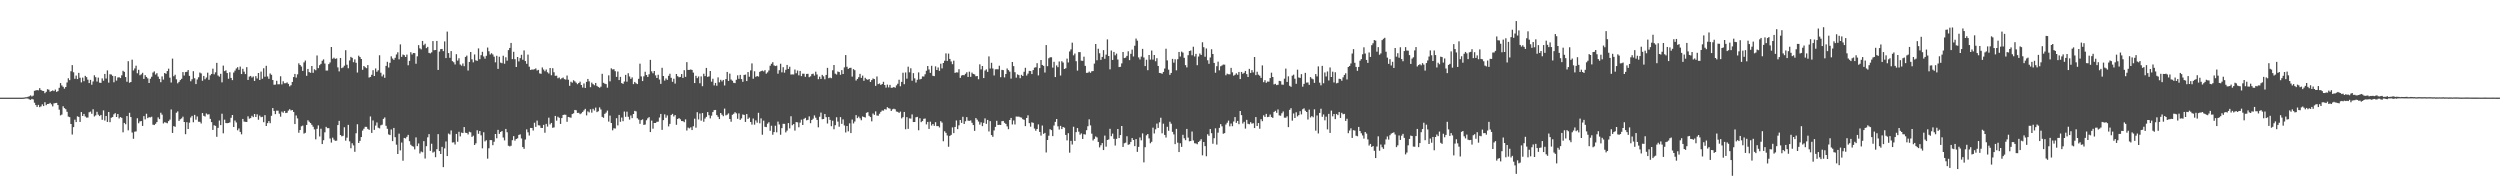 <?xml version="1.0" encoding="UTF-8"?>
<svg xmlns="http://www.w3.org/2000/svg" width="1920" height="150">
  <path d="M0 75.000h1v1.000H0zM1 75.000h1v1.000H1zM2 75.000h1v1.000H2zM3 75.000h1v1.000H3zM4 75.000h1v1.000H4zM5 75.000h1v1.000H5zM6 75.000h1v1.000H6zM7 75.000h1v1.000H7zM8 75.000h1v1.000H8zM9 75.000h1v1.000H9zM10 75.000h1v1.000H10zM11 75.000h1v1.000H11zM12 75.000h1v1.000H12zM13 75.000h1v1.000H13zM14 75.000h1v1.000H14zM15 75.000h1v1.000H15zM16 75.000h1v1.000H16zM17 75.000h1v1.000H17zM18 74.898h1v1.000H18zM19 74.691h1v1.000H19zM20 74.643h1v1.000H20zM21 74.333h1v1.382H21zM22 73.952h1v2.392H22zM23 73.265h1v3.417H23zM24 74.080h1v1.834H24zM25 73.437h1v2.946H25zM26 69.726h1v9.193H26zM27 69.410h1v11.287H27zM28 69.148h1v12.999H28zM29 69.390h1v11.155H29zM30 67.694h1v14.626H30zM31 69.087h1v12.609H31zM32 69.728h1v10.391H32zM33 69.879h1v11.589H33zM34 71.600h1v6.882H34zM35 70.501h1v10.297H35zM36 68.495h1v11.353H36zM37 68.842h1v10.948H37zM38 70.466h1v8.517H38zM39 69.931h1v10.185H39zM40 69.420h1v12.318H40zM41 69.971h1v9.423H41zM42 68.798h1v10.344H42zM43 70.554h1v8.451H43zM44 70.015h1v10.668H44zM45 67.423h1v16.823H45zM46 63.799h1v24.812H46zM47 65.659h1v22.363H47zM48 66.688h1v14.929H48zM49 68.091h1v14.939H49zM50 66.832h1v17.014H50zM51 63.356h1v22.512H51zM52 60.100h1v29.466H52zM53 61.538h1v28.407H53zM54 54.729h1v40.505H54zM55 50.035h1v53.272H55zM56 55.481h1v42.150H56zM57 60.494h1v31.430H57zM58 58.066h1v35.665H58zM59 60.710h1v28.648H59zM60 55.941h1v33.862H60zM61 59.712h1v33.951H61zM62 63.257h1v22.825H62zM63 59.587h1v29.480H63zM64 62.357h1v25.166H64zM65 58.254h1v31.195H65zM66 59.236h1v31.066H66zM67 61.166h1v29.083H67zM68 63.785h1v22.457H68zM69 61.324h1v24.395H69zM70 65.068h1v22.352H70zM71 62.576h1v21.349H71zM72 57.795h1v31.673H72zM73 59.306h1v29.321H73zM74 62.604h1v23.264H74zM75 59.597h1v28.481H75zM76 63.485h1v25.642H76zM77 63.647h1v24.621H77zM78 60.224h1v31.786H78zM79 62.003h1v22.808H79zM80 56.794h1v35.775H80zM81 60.308h1v28.778H81zM82 54.068h1v39.560H82zM83 63.494h1v22.538H83zM84 57.056h1v36.772H84zM85 57.216h1v33.224H85zM86 58.252h1v31.649H86zM87 63.160h1v24.634H87zM88 58.488h1v28.373H88zM89 61.911h1v27.956H89zM90 59.535h1v27.997H90zM91 59.302h1v31.673H91zM92 59.932h1v29.971H92zM93 57.848h1v32.678H93zM94 54.384h1v47.224H94zM95 55.179h1v39.245H95zM96 59.175h1v36.268H96zM97 62.779h1v26.349H97zM98 47.002h1v53.078H98zM99 63.543h1v23.079H99zM100 62.962h1v26.935H100zM101 45.849h1v55.961H101zM102 54.101h1v52.515H102zM103 52.571h1v48.538H103zM104 50.414h1v50.493H104zM105 56.267h1v34.553H105zM106 53.604h1v41.089H106zM107 57.826h1v35.433H107zM108 57.062h1v35.923H108zM109 55.917h1v40.801H109zM110 60.603h1v28.601H110zM111 57.684h1v34.026H111zM112 59.078h1v28.276H112zM113 60.187h1v30.556H113zM114 63.757h1v26.243H114zM115 60.481h1v29.706H115zM116 58.927h1v30.701H116zM117 55.692h1v40.041H117zM118 54.809h1v41.235H118zM119 57.224h1v37.850H119zM120 56.206h1v37.549H120zM121 58.841h1v31.336H121zM122 60.622h1v30.897H122zM123 63.138h1v23.442H123zM124 58.673h1v29.413H124zM125 61.145h1v33.674H125zM126 56.065h1v37.781H126zM127 56.659h1v37.612H127zM128 54.565h1v40.112H128zM129 52.755h1v40.259H129zM130 59.651h1v32.193H130zM131 63.369h1v20.714H131zM132 45.003h1v57.100H132zM133 58.563h1v38.291H133zM134 57.399h1v40.000H134zM135 60.912h1v25.665H135zM136 63.979h1v21.567H136zM137 62.858h1v30.006H137zM138 61.478h1v30.093H138zM139 60.508h1v30.419H139zM140 55.342h1v34.248H140zM141 58.032h1v35.643H141zM142 55.340h1v47.745H142zM143 55.150h1v38.687H143zM144 53.815h1v45.261H144zM145 58.282h1v35.911H145zM146 62.401h1v27.860H146zM147 60.874h1v28.128H147zM148 54.676h1v39.239H148zM149 60.089h1v28.113H149zM150 64.548h1v27.359H150zM151 61.026h1v28.426H151zM152 59.326h1v34.188H152zM153 55.724h1v37.813H153zM154 56.361h1v38.456H154zM155 62.028h1v24.813H155zM156 58.338h1v30.595H156zM157 60.857h1v28.655H157zM158 59.569h1v27.596H158zM159 55.822h1v32.155H159zM160 61.281h1v26.472H160zM161 57.864h1v33.408H161zM162 56.780h1v37.034H162zM163 52.761h1v47.004H163zM164 57.099h1v39.118H164zM165 55.565h1v41.086H165zM166 48.292h1v56.767H166zM167 58.014h1v40.165H167zM168 58.890h1v33.655H168zM169 56.699h1v39.400H169zM170 63.239h1v24.129H170zM171 50.378h1v51.996H171zM172 54.625h1v37.280H172zM173 54.009h1v40.503H173zM174 56.128h1v38.509H174zM175 60.474h1v33.982H175zM176 55.479h1v38.539H176zM177 59.836h1v30.636H177zM178 61.561h1v26.783H178zM179 55.693h1v41.833H179zM180 54.203h1v38.379H180zM181 52.578h1v41.476H181zM182 51.629h1v48.472H182zM183 53.630h1v45.022H183zM184 51.164h1v50.136H184zM185 56.863h1v46.305H185zM186 52.826h1v38.539H186zM187 55.017h1v38.380H187zM188 56.871h1v36.728H188zM189 51.533h1v42.177H189zM190 61.364h1v27.966H190zM191 58.830h1v32.331H191zM192 58.304h1v32.440H192zM193 59.523h1v29.401H193zM194 58.747h1v31.223H194zM195 62.148h1v25.396H195zM196 58.486h1v31.348H196zM197 60.277h1v27.548H197zM198 56.056h1v35.905H198zM199 61.457h1v27.301H199zM200 54.978h1v35.025H200zM201 60.468h1v29.215H201zM202 52.450h1v41.410H202zM203 58.955h1v29.477H203zM204 50.514h1v46.254H204zM205 58.748h1v35.836H205zM206 60.514h1v32.445H206zM207 56.444h1v38.187H207zM208 57.464h1v31.454H208zM209 61.447h1v21.563H209zM210 65.084h1v20.128H210zM211 64.958h1v22.701H211zM212 62.062h1v22.907H212zM213 64.705h1v20.288H213zM214 64.723h1v22.553H214zM215 58.560h1v31.032H215zM216 64.829h1v20.876H216zM217 62.394h1v24.207H217zM218 63.969h1v21.247H218zM219 63.882h1v22.966H219zM220 63.259h1v23.314H220zM221 64.392h1v20.535H221zM222 66.308h1v17.542H222zM223 65.455h1v19.434H223zM224 62.911h1v21.553H224zM225 59.172h1v26.803H225zM226 56.783h1v38.503H226zM227 59.577h1v29.078H227zM228 57.062h1v33.846H228zM229 48.643h1v53.313H229zM230 49.898h1v49.959H230zM231 51.102h1v45.913H231zM232 54.450h1v42.034H232zM233 47.903h1v54.716H233zM234 46.464h1v55.531H234zM235 58.210h1v37.746H235zM236 52.929h1v39.414H236zM237 55.380h1v38.130H237zM238 55.936h1v38.600H238zM239 50.677h1v45.178H239zM240 55.916h1v41.412H240zM241 53.194h1v46.184H241zM242 53.976h1v53.049H242zM243 42.618h1v56.311H243zM244 52.343h1v43.942H244zM245 50.077h1v54.732H245zM246 49.028h1v49.819H246zM247 46.639h1v63.992H247zM248 45.601h1v62.049H248zM249 48.779h1v52.858H249zM250 54.180h1v43.241H250zM251 54.194h1v44.259H251zM252 49.245h1v49.172H252zM253 47.972h1v58.404H253zM254 36.111h1v73.382H254zM255 45.118h1v60.625H255zM256 44.310h1v62.961H256zM257 45.211h1v62.993H257zM258 44.867h1v63.179H258zM259 51.774h1v44.260H259zM260 54.816h1v38.001H260zM261 44.547h1v59.157H261zM262 52.302h1v52.420H262zM263 51.787h1v52.498H263zM264 50.442h1v47.319H264zM265 38.559h1v69.474H265zM266 49.691h1v56.013H266zM267 52.406h1v43.491H267zM268 46.448h1v62.115H268zM269 43.697h1v70.179H269zM270 44.462h1v65.585H270zM271 47.762h1v63.907H271zM272 45.606h1v70.996H272zM273 48.238h1v54.092H273zM274 55.683h1v39.733H274zM275 42.746h1v67.056H275zM276 43.805h1v64.405H276zM277 45.332h1v59.918H277zM278 53.604h1v46.699H278zM279 50.693h1v48.169H279zM280 51.661h1v45.722H280zM281 52.364h1v45.075H281zM282 49.996h1v48.980H282zM283 59.542h1v40.211H283zM284 59.082h1v30.348H284zM285 57.457h1v44.635H285zM286 53.930h1v38.570H286zM287 58.358h1v41.363H287zM288 52.585h1v43.852H288zM289 55.103h1v38.939H289zM290 53.943h1v44.139H290zM291 42.433h1v56.180H291zM292 55.859h1v40.409H292zM293 58.669h1v37.068H293zM294 57.267h1v34.015H294zM295 59.766h1v30.447H295zM296 50.601h1v46.022H296zM297 47.442h1v51.453H297zM298 51.850h1v51.359H298zM299 48.242h1v55.474H299zM300 43.258h1v56.171H300zM301 44.929h1v63.460H301zM302 45.957h1v52.275H302zM303 44.384h1v60.998H303zM304 41.828h1v69.259H304zM305 40.144h1v78.117H305zM306 45.573h1v57.083H306zM307 34.115h1v81.390H307zM308 43.681h1v65.772H308zM309 41.894h1v81.548H309zM310 42.386h1v63.551H310zM311 43.777h1v62.563H311zM312 41.957h1v63.127H312zM313 50.101h1v53.477H313zM314 46.765h1v61.669H314zM315 40.084h1v71.075H315zM316 41.808h1v70.351H316zM317 40.682h1v71.936H317zM318 40.800h1v73.922H318zM319 48.947h1v56.573H319zM320 43.242h1v68.982H320zM321 34.669h1v75.490H321zM322 37.126h1v80.750H322zM323 37.960h1v78.416H323zM324 31.455h1v85.477H324zM325 34.709h1v73.696H325zM326 33.589h1v88.155H326zM327 36.988h1v75.300H327zM328 36.001h1v69.449H328zM329 40.603h1v62.401H329zM330 41.023h1v74.825H330zM331 40.172h1v70.211H331zM332 31.517h1v85.701H332zM333 38.549h1v77.918H333zM334 38.410h1v82.320H334zM335 31.424h1v83.136H335zM336 53.686h1v49.316H336zM337 39.606h1v76.420H337zM338 37.725h1v80.522H338zM339 37.591h1v75.209H339zM340 39.247h1v89.130H340zM341 31.769h1v82.181H341zM342 44.578h1v64.067H342zM343 24.264h1v95.583H343zM344 40.741h1v61.800H344zM345 44.391h1v58.895H345zM346 39.224h1v60.992H346zM347 46.936h1v62.505H347zM348 47.837h1v61.409H348zM349 49.528h1v61.495H349zM350 41.649h1v61.210H350zM351 46.560h1v62.278H351zM352 44.750h1v56.477H352zM353 49.587h1v55.178H353zM354 50.440h1v51.373H354zM355 48.737h1v53.470H355zM356 50.854h1v46.742H356zM357 43.714h1v58.240H357zM358 42.706h1v59.432H358zM359 54.145h1v49.112H359zM360 47.560h1v53.632H360zM361 39.941h1v61.715H361zM362 45.564h1v59.541H362zM363 47.857h1v56.335H363zM364 41.826h1v69.537H364zM365 46.325h1v63.766H365zM366 46.754h1v53.266H366zM367 37.183h1v65.570H367zM368 45.456h1v55.133H368zM369 42.384h1v61.533H369zM370 39.767h1v74.154H370zM371 43.356h1v58.241H371zM372 45.045h1v63.561H372zM373 42.836h1v64.902H373zM374 36.532h1v85.337H374zM375 39.353h1v74.507H375zM376 41.819h1v65.773H376zM377 40.865h1v66.752H377zM378 41.848h1v69.657H378zM379 43.516h1v65.324H379zM380 47.883h1v55.038H380zM381 42.830h1v63.356H381zM382 52.876h1v46.884H382zM383 43.549h1v59.263H383zM384 48.061h1v53.307H384zM385 48.534h1v52.140H385zM386 42.828h1v62.801H386zM387 48.947h1v58.902H387zM388 44.002h1v55.020H388zM389 46.580h1v54.996H389zM390 38.500h1v73.419H390zM391 36.792h1v75.630H391zM392 32.998h1v78.912H392zM393 45.392h1v62.298H393zM394 39.759h1v64.813H394zM395 45.476h1v62.573H395zM396 51.471h1v55.283H396zM397 43.774h1v62.489H397zM398 47.147h1v56.481H398zM399 44.646h1v58.524H399zM400 42.112h1v64.247H400zM401 45.881h1v67.051H401zM402 38.722h1v75.583H402zM403 46.886h1v60.281H403zM404 49.016h1v50.351H404zM405 41.917h1v59.709H405zM406 51.188h1v52.911H406zM407 53.733h1v44.544H407zM408 53.403h1v44.904H408zM409 53.431h1v46.826H409zM410 53.170h1v41.114H410zM411 52.521h1v44.937H411zM412 54.119h1v38.495H412zM413 53.676h1v42.524H413zM414 56.374h1v40.005H414zM415 56.677h1v41.528H415zM416 51.799h1v46.510H416zM417 53.412h1v42.465H417zM418 54.732h1v47.220H418zM419 53.391h1v41.760H419zM420 55.478h1v41.734H420zM421 56.497h1v33.884H421zM422 52.206h1v43.338H422zM423 57.821h1v36.574H423zM424 52.378h1v45.751H424zM425 55.488h1v42.348H425zM426 58.228h1v30.798H426zM427 58.107h1v34.591H427zM428 60.112h1v29.535H428zM429 59.507h1v30.942H429zM430 60.875h1v34.289H430zM431 60.113h1v30.558H431zM432 59.537h1v28.800H432zM433 60.780h1v27.254H433zM434 61.124h1v27.066H434zM435 58.004h1v35.556H435zM436 61.230h1v28.560H436zM437 65.880h1v24.228H437zM438 62.750h1v27.669H438zM439 63.469h1v24.158H439zM440 61.665h1v25.382H440zM441 62.454h1v21.951H441zM442 63.487h1v21.213H442zM443 64.654h1v22.099H443zM444 63.721h1v22.891H444zM445 62.728h1v24.957H445zM446 65.269h1v21.759H446zM447 67.235h1v18.710H447zM448 64.078h1v20.703H448zM449 67.511h1v16.116H449zM450 62.854h1v25.748H450zM451 60.616h1v24.947H451zM452 62.462h1v23.837H452zM453 66.976h1v16.950H453zM454 63.425h1v23.110H454zM455 64.606h1v18.944H455zM456 65.498h1v19.407H456zM457 63.689h1v18.963H457zM458 65.943h1v20.189H458zM459 66.741h1v18.707H459zM460 67.386h1v15.110H460zM461 66.555h1v17.539H461zM462 56.671h1v33.085H462zM463 63.597h1v26.895H463zM464 64.262h1v23.194H464zM465 64.634h1v21.847H465zM466 67.341h1v17.580H466zM467 57.867h1v35.543H467zM468 62.455h1v26.340H468zM469 52.497h1v41.962H469zM470 53.332h1v46.742H470zM471 53.149h1v45.366H471zM472 54.682h1v44.057H472zM473 59.056h1v31.727H473zM474 54.917h1v41.410H474zM475 61.503h1v26.752H475zM476 59.033h1v34.525H476zM477 63.796h1v26.451H477zM478 64.401h1v28.691H478zM479 62.592h1v23.091H479zM480 57.492h1v32.186H480zM481 62.744h1v23.011H481zM482 56.269h1v33.437H482zM483 58.710h1v33.143H483zM484 60.571h1v28.100H484zM485 59.427h1v31.303H485zM486 64.624h1v22.937H486zM487 62.943h1v22.185H487zM488 63.927h1v21.622H488zM489 64.565h1v26.244H489zM490 60.494h1v31.363H490zM491 48.895h1v46.200H491zM492 58.670h1v33.591H492zM493 62.236h1v29.471H493zM494 58.629h1v37.302H494zM495 55.104h1v40.546H495zM496 57.592h1v34.763H496zM497 59.093h1v31.770H497zM498 57.031h1v32.905H498zM499 45.955h1v55.465H499zM500 54.794h1v37.824H500zM501 56.267h1v42.555H501zM502 54.503h1v39.945H502zM503 57.883h1v36.597H503zM504 59.925h1v33.643H504zM505 57.382h1v36.082H505zM506 61.103h1v29.187H506zM507 64.386h1v23.101H507zM508 52.086h1v47.656H508zM509 58.368h1v33.888H509zM510 61.881h1v25.927H510zM511 60.236h1v30.167H511zM512 61.342h1v27.260H512zM513 58.230h1v38.846H513zM514 56.652h1v38.492H514zM515 59.727h1v28.650H515zM516 62.830h1v24.615H516zM517 60.468h1v28.978H517zM518 64.220h1v24.157H518zM519 56.835h1v39.013H519zM520 58.530h1v32.866H520zM521 59.341h1v31.343H521zM522 59.080h1v32.503H522zM523 56.874h1v36.085H523zM524 59.847h1v33.193H524zM525 53.912h1v39.913H525zM526 59.026h1v32.655H526zM527 47.732h1v52.504H527zM528 53.703h1v44.290H528zM529 53.659h1v44.957H529zM530 53.331h1v44.435H530zM531 53.700h1v46.215H531zM532 55.762h1v41.206H532zM533 63.818h1v27.329H533zM534 58.191h1v39.856H534zM535 60.004h1v26.165H535zM536 58.748h1v32.999H536zM537 63.930h1v23.241H537zM538 58.683h1v34.008H538zM539 66.218h1v20.606H539zM540 56.635h1v36.875H540zM541 58.450h1v32.568H541zM542 52.151h1v37.587H542zM543 59.048h1v27.019H543zM544 58.692h1v29.806H544zM545 54.547h1v36.398H545zM546 62.707h1v26.134H546zM547 60.447h1v25.645H547zM548 65.564h1v19.003H548zM549 63.675h1v20.754H549zM550 65.825h1v22.547H550zM551 59.431h1v30.253H551zM552 63.209h1v28.231H552zM553 61.304h1v25.462H553zM554 62.513h1v25.584H554zM555 61.407h1v27.843H555zM556 65.616h1v17.806H556zM557 60.705h1v27.903H557zM558 55.244h1v32.818H558zM559 62.163h1v24.905H559zM560 56.534h1v34.853H560zM561 61.093h1v32.376H561zM562 61.980h1v26.198H562zM563 63.579h1v23.798H563zM564 63.860h1v22.304H564zM565 61.279h1v25.752H565zM566 57.848h1v33.415H566zM567 60.498h1v26.585H567zM568 57.523h1v34.514H568zM569 60.706h1v30.238H569zM570 62.816h1v25.078H570zM571 57.574h1v30.692H571zM572 57.291h1v36.360H572zM573 62.275h1v25.323H573zM574 55.353h1v35.970H574zM575 58.924h1v31.407H575zM576 54.047h1v39.671H576zM577 48.707h1v46.986H577zM578 60.447h1v30.573H578zM579 54.715h1v41.031H579zM580 58.984h1v33.491H580zM581 58.368h1v35.854H581zM582 58.825h1v27.825H582zM583 55.200h1v39.519H583zM584 54.560h1v36.352H584zM585 54.213h1v49.274H585zM586 54.840h1v37.812H586zM587 53.887h1v43.478H587zM588 56.587h1v41.048H588zM589 55.596h1v39.370H589zM590 54.124h1v39.772H590zM591 50.461h1v49.992H591zM592 48.987h1v47.591H592zM593 47.749h1v55.746H593zM594 50.202h1v51.244H594zM595 50.762h1v45.792H595zM596 50.359h1v51.277H596zM597 56.584h1v36.794H597zM598 53.890h1v41.690H598zM599 48.942h1v54.536H599zM600 55.566h1v42.836H600zM601 51.603h1v43.459H601zM602 55.811h1v39.309H602zM603 53.603h1v48.083H603zM604 49.884h1v50.395H604zM605 52.939h1v41.553H605zM606 51.230h1v47.360H606zM607 57.249h1v32.064H607zM608 57.128h1v39.083H608zM609 57.173h1v38.094H609zM610 53.382h1v46.921H610zM611 56.287h1v37.438H611zM612 54.143h1v39.824H612zM613 57.839h1v39.879H613zM614 54.488h1v39.673H614zM615 58.448h1v33.472H615zM616 56.585h1v39.393H616zM617 56.637h1v34.669H617zM618 58.969h1v31.552H618zM619 56.775h1v35.618H619zM620 56.660h1v35.404H620zM621 59.269h1v30.120H621zM622 58.622h1v35.979H622zM623 56.957h1v35.224H623zM624 56.554h1v34.588H624zM625 58.049h1v30.599H625zM626 55.032h1v35.320H626zM627 57.183h1v34.944H627zM628 60.803h1v36.985H628zM629 58.879h1v30.756H629zM630 60.641h1v25.853H630zM631 57.484h1v34.125H631zM632 58.642h1v32.747H632zM633 60.892h1v26.685H633zM634 57.566h1v32.423H634zM635 52.108h1v42.767H635zM636 60.070h1v29.775H636zM637 59.607h1v32.464H637zM638 60.044h1v36.859H638zM639 53.950h1v38.778H639zM640 49.907h1v49.392H640zM641 56.556h1v39.605H641zM642 57.268h1v32.790H642zM643 54.913h1v38.460H643zM644 55.335h1v41.989H644zM645 57.472h1v32.485H645zM646 53.876h1v41.246H646zM647 56.847h1v34.847H647zM648 51.768h1v44.613H648zM649 42.275h1v59.441H649zM650 51.259h1v45.513H650zM651 52.886h1v47.972H651zM652 52.167h1v42.549H652zM653 52.021h1v50.156H653zM654 58.812h1v32.967H654zM655 53.115h1v41.707H655zM656 53.898h1v39.462H656zM657 61.875h1v26.561H657zM658 60.621h1v30.121H658zM659 59.299h1v30.240H659zM660 56.718h1v34.159H660zM661 59.814h1v32.533H661zM662 58.081h1v31.375H662zM663 62.064h1v27.776H663zM664 59.753h1v30.534H664zM665 60.850h1v25.791H665zM666 61.313h1v24.829H666zM667 60.692h1v28.239H667zM668 62.919h1v27.006H668zM669 61.475h1v31.705H669zM670 60.254h1v26.921H670zM671 60.705h1v27.533H671zM672 65.959h1v19.593H672zM673 58.702h1v30.041H673zM674 64.620h1v24.263H674zM675 64.084h1v23.241H675zM676 65.285h1v20.609H676zM677 64.492h1v20.339H677zM678 62.811h1v22.188H678zM679 65.263h1v18.532H679zM680 67.267h1v16.909H680zM681 64.955h1v17.388H681zM682 67.132h1v15.987H682zM683 65.202h1v18.245H683zM684 67.455h1v17.718H684zM685 67.319h1v16.630H685zM686 66.827h1v16.674H686zM687 67.377h1v16.596H687zM688 65.583h1v20.093H688zM689 64.286h1v21.652H689zM690 61.250h1v25.456H690zM691 66.253h1v19.481H691zM692 62.873h1v28.081H692zM693 55.856h1v34.108H693zM694 64.647h1v21.300H694zM695 55.673h1v43.617H695zM696 60.418h1v29.553H696zM697 51.182h1v47.774H697zM698 55.541h1v35.354H698zM699 52.426h1v38.679H699zM700 61.996h1v25.860H700zM701 56.163h1v37.585H701zM702 60.141h1v33.541H702zM703 63.376h1v26.662H703zM704 61.230h1v28.533H704zM705 55.587h1v44.446H705zM706 60.986h1v29.826H706zM707 60.563h1v33.224H707zM708 58.696h1v34.261H708zM709 58.757h1v32.491H709zM710 57.047h1v34.000H710zM711 54.308h1v41.220H711zM712 50.712h1v42.923H712zM713 53.360h1v45.645H713zM714 55.964h1v37.472H714zM715 50.559h1v45.876H715zM716 58.231h1v36.982H716zM717 58.446h1v38.234H717zM718 50.926h1v42.926H718zM719 53.772h1v43.123H719zM720 51.795h1v45.048H720zM721 54.448h1v43.435H721zM722 48.945h1v44.124H722zM723 52.540h1v41.601H723zM724 48.366h1v60.107H724zM725 46.644h1v54.152H725zM726 41.002h1v61.040H726zM727 46.774h1v57.252H727zM728 41.165h1v71.551H728zM729 45.243h1v59.165H729zM730 47.185h1v56.413H730zM731 49.318h1v48.530H731zM732 46.575h1v55.687H732zM733 55.983h1v41.480H733zM734 55.550h1v36.949H734zM735 55.641h1v43.538H735zM736 53.146h1v43.105H736zM737 59.798h1v32.348H737zM738 58.022h1v36.345H738zM739 57.609h1v32.112H739zM740 57.801h1v37.447H740zM741 56.667h1v36.477H741zM742 55.480h1v34.475H742zM743 59.101h1v33.576H743zM744 55.065h1v37.744H744zM745 59.056h1v33.413H745zM746 55.782h1v38.510H746zM747 56.793h1v39.254H747zM748 57.145h1v43.381H748zM749 58.565h1v32.134H749zM750 58.379h1v33.523H750zM751 60.872h1v32.440H751zM752 49.419h1v46.299H752zM753 53.306h1v40.639H753zM754 50.678h1v46.188H754zM755 59.951h1v34.387H755zM756 54.191h1v36.741H756zM757 53.285h1v41.866H757zM758 55.212h1v36.878H758zM759 43.295h1v57.683H759zM760 52.613h1v40.426H760zM761 48.213h1v55.532H761zM762 52.588h1v52.467H762zM763 57.955h1v42.255H763zM764 53.261h1v44.177H764zM765 53.138h1v39.623H765zM766 53.262h1v42.736H766zM767 50.505h1v45.317H767zM768 59.302h1v36.711H768zM769 53.650h1v39.435H769zM770 53.844h1v39.014H770zM771 59.420h1v34.869H771zM772 56.815h1v38.376H772zM773 52.575h1v44.474H773zM774 53.854h1v45.361H774zM775 55.024h1v37.156H775zM776 60.375h1v30.203H776zM777 47.637h1v47.930H777zM778 50.773h1v41.756H778zM779 55.453h1v40.121H779zM780 59.632h1v29.875H780zM781 57.142h1v32.470H781zM782 57.679h1v31.894H782zM783 60.034h1v30.025H783zM784 57.443h1v32.883H784zM785 58.348h1v33.196H785zM786 55.073h1v36.929H786zM787 52.079h1v44.778H787zM788 57.996h1v32.633H788zM789 56.504h1v32.067H789zM790 54.407h1v40.163H790zM791 54.568h1v42.701H791zM792 56.908h1v37.030H792zM793 53.823h1v40.531H793zM794 51.966h1v46.732H794zM795 51.679h1v48.740H795zM796 48.555h1v50.535H796zM797 57.896h1v37.622H797zM798 52.297h1v49.023H798zM799 46.105h1v58.019H799zM800 49.892h1v46.516H800zM801 50.608h1v52.179H801zM802 55.690h1v46.343H802zM803 34.635h1v82.449H803zM804 50.858h1v56.665H804zM805 44.738h1v59.512H805zM806 43.978h1v55.250H806zM807 43.968h1v55.960H807zM808 51.915h1v52.619H808zM809 47.441h1v48.961H809zM810 59.179h1v34.440H810zM811 50.226h1v41.157H811zM812 51.630h1v45.414H812zM813 47.217h1v52.267H813zM814 57.993h1v38.675H814zM815 47.003h1v52.103H815zM816 48.005h1v49.554H816zM817 52.994h1v45.093H817zM818 52.414h1v51.194H818zM819 45.019h1v62.831H819zM820 47.957h1v54.318H820zM821 39.524h1v77.742H821zM822 37.913h1v70.257H822zM823 32.744h1v78.255H823zM824 42.480h1v54.846H824zM825 41.130h1v67.087H825zM826 46.988h1v54.504H826zM827 54.214h1v44.140H827zM828 40.039h1v61.084H828zM829 40.061h1v63.341H829zM830 46.591h1v55.874H830zM831 46.768h1v59.911H831zM832 43.523h1v59.557H832zM833 50.561h1v52.765H833zM834 55.975h1v44.033H834zM835 55.843h1v41.130H835zM836 54.989h1v36.659H836zM837 55.935h1v40.367H837zM838 54.755h1v47.924H838zM839 54.600h1v53.298H839zM840 48.835h1v57.820H840zM841 33.767h1v71.063H841zM842 46.266h1v59.234H842zM843 37.451h1v71.530H843zM844 40.923h1v72.276H844zM845 45.992h1v65.597H845zM846 43.700h1v66.178H846zM847 38.485h1v76.785H847zM848 45.141h1v59.024H848zM849 41.917h1v70.728H849zM850 30.256h1v77.269H850zM851 43.005h1v64.091H851zM852 53.255h1v45.676H852zM853 38.817h1v65.777H853zM854 46.026h1v56.573H854zM855 39.861h1v66.733H855zM856 42.473h1v69.274H856zM857 41.174h1v65.473H857zM858 45.740h1v53.323H858zM859 51.504h1v54.514H859zM860 51.286h1v52.424H860zM861 48.704h1v48.073H861zM862 39.940h1v72.890H862zM863 44.607h1v65.416H863zM864 44.225h1v65.333H864zM865 42.922h1v61.711H865zM866 39.368h1v71.818H866zM867 46.203h1v64.611H867zM868 41.318h1v67.687H868zM869 38.116h1v67.895H869zM870 43.374h1v64.133H870zM871 35.105h1v77.138H871zM872 29.604h1v77.183H872zM873 31.254h1v85.356H873zM874 44.063h1v68.733H874zM875 45.650h1v59.933H875zM876 43.473h1v64.298H876zM877 37.509h1v64.951H877zM878 44.151h1v80.551H878zM879 50.754h1v62.317H879zM880 45.874h1v58.084H880zM881 53.899h1v49.012H881zM882 42.264h1v64.005H882zM883 45.798h1v64.231H883zM884 38.800h1v70.091H884zM885 45.793h1v52.269H885zM886 42.245h1v60.277H886zM887 47.032h1v52.300H887zM888 44.688h1v50.225H888zM889 50.659h1v47.600H889zM890 56.029h1v37.905H890zM891 56.155h1v34.281H891zM892 56.661h1v45.713H892zM893 55.231h1v39.723H893zM894 52.618h1v51.020H894zM895 37.430h1v68.183H895zM896 46.399h1v51.000H896zM897 53.497h1v46.959H897zM898 57.481h1v36.012H898zM899 56.008h1v39.029H899zM900 45.204h1v56.082H900zM901 48.137h1v55.077H901zM902 45.498h1v65.171H902zM903 54.022h1v44.951H903zM904 45.481h1v64.111H904zM905 39.860h1v76.951H905zM906 43.415h1v66.636H906zM907 39.605h1v73.167H907zM908 40.398h1v63.133H908zM909 44.380h1v61.806H909zM910 50.013h1v57.673H910zM911 51.770h1v47.228H911zM912 42.383h1v63.289H912zM913 39.185h1v69.370H913zM914 38.781h1v69.498H914zM915 42.422h1v58.570H915zM916 35.885h1v71.982H916zM917 43.340h1v66.701H917zM918 41.368h1v68.805H918zM919 50.054h1v60.717H919zM920 43.404h1v65.658H920zM921 41.120h1v67.039H921zM922 42.186h1v64.718H922zM923 32.457h1v86.846H923zM924 36.259h1v72.791H924zM925 43.578h1v68.642H925zM926 37.242h1v82.751H926zM927 46.267h1v56.835H927zM928 49.012h1v55.305H928zM929 44.139h1v55.007H929zM930 37.839h1v64.447H930zM931 41.459h1v68.908H931zM932 48.335h1v57.799H932zM933 55.851h1v42.716H933zM934 50.846h1v60.198H934zM935 47.381h1v54.520H935zM936 53.998h1v44.208H936zM937 50.906h1v44.404H937zM938 50.287h1v46.741H938zM939 49.572h1v53.134H939zM940 49.648h1v52.616H940zM941 57.807h1v37.809H941zM942 56.591h1v37.666H942zM943 57.029h1v35.573H943zM944 57.100h1v39.901H944zM945 52.144h1v42.728H945zM946 55.558h1v41.387H946zM947 58.094h1v35.218H947zM948 57.425h1v32.461H948zM949 56.319h1v38.067H949zM950 57.373h1v35.509H950zM951 55.229h1v40.131H951zM952 60.702h1v24.531H952zM953 55.256h1v33.166H953zM954 56.675h1v38.221H954zM955 55.906h1v37.630H955zM956 54.452h1v44.326H956zM957 56.939h1v35.130H957zM958 59.144h1v35.909H958zM959 52.874h1v42.563H959zM960 56.025h1v37.833H960zM961 53.841h1v41.149H961zM962 55.622h1v39.018H962zM963 43.768h1v54.569H963zM964 57.682h1v32.208H964zM965 55.096h1v41.648H965zM966 57.323h1v37.209H966zM967 58.174h1v40.717H967zM968 59.826h1v31.726H968zM969 50.239h1v42.834H969zM970 63.138h1v25.460H970zM971 61.578h1v28.237H971zM972 63.578h1v23.855H972zM973 62.632h1v27.325H973zM974 62.732h1v26.977H974zM975 59.931h1v28.007H975zM976 55.811h1v34.097H976zM977 59.131h1v31.369H977zM978 64.833h1v21.139H978zM979 64.381h1v20.739H979zM980 65.365h1v21.257H980zM981 65.059h1v18.993H981zM982 62.111h1v26.492H982zM983 62.370h1v26.516H983zM984 64.992h1v21.998H984zM985 65.052h1v20.541H985zM986 60.422h1v29.924H986zM987 52.663h1v37.770H987zM988 62.921h1v26.404H988zM989 58.645h1v39.012H989zM990 65.874h1v18.479H990zM991 66.654h1v16.450H991zM992 58.092h1v34.588H992zM993 57.347h1v29.792H993zM994 60.460h1v30.167H994zM995 64.367h1v21.872H995zM996 53.509h1v35.901H996zM997 59.511h1v28.895H997zM998 59.832h1v25.544H998zM999 56.928h1v30.942H999zM1000 66.544h1v17.387H1000zM1001 64.385h1v18.825H1001zM1002 55.942h1v29.079H1002zM1003 63.416h1v22.595H1003zM1004 63.336h1v28.446H1004zM1005 65.201h1v18.975H1005zM1006 59.189h1v31.021H1006zM1007 60.337h1v28.828H1007zM1008 60.930h1v29.135H1008zM1009 63.657h1v20.328H1009zM1010 56.899h1v43.471H1010zM1011 58.653h1v30.014H1011zM1012 50.996h1v51.493H1012zM1013 63.507h1v23.203H1013zM1014 65.526h1v17.957H1014zM1015 50.568h1v39.121H1015zM1016 63.971h1v23.918H1016zM1017 55.645h1v36.752H1017zM1018 58.717h1v30.893H1018zM1019 54.869h1v44.509H1019zM1020 61.815h1v25.651H1020zM1021 51.812h1v50.268H1021zM1022 59.112h1v25.846H1022zM1023 55.039h1v34.294H1023zM1024 63.324h1v24.237H1024zM1025 55.514h1v35.991H1025zM1026 64.020h1v23.488H1026zM1027 63.571h1v24.856H1027zM1028 60.449h1v25.611H1028zM1029 60.734h1v29.820H1029zM1030 62.008h1v24.648H1030zM1031 59.372h1v28.394H1031zM1032 57.574h1v29.893H1032zM1033 56.266h1v36.588H1033zM1034 61.047h1v30.141H1034zM1035 51.462h1v50.823H1035zM1036 50.629h1v49.623H1036zM1037 48.735h1v49.847H1037zM1038 41.140h1v64.791H1038zM1039 37.729h1v62.243H1039zM1040 48.229h1v52.031H1040zM1041 51.394h1v52.828H1041zM1042 54.374h1v50.269H1042zM1043 51.414h1v46.070H1043zM1044 46.641h1v53.991H1044zM1045 45.389h1v56.966H1045zM1046 41.681h1v62.336H1046zM1047 36.353h1v70.076H1047zM1048 41.098h1v60.286H1048zM1049 46.018h1v56.572H1049zM1050 48.291h1v58.778H1050zM1051 40.282h1v71.513H1051zM1052 43.705h1v66.844H1052zM1053 34.715h1v78.158H1053zM1054 33.204h1v78.915H1054zM1055 30.754h1v85.077H1055zM1056 31.180h1v90.233H1056zM1057 39.661h1v72.872H1057zM1058 36.210h1v68.475H1058zM1059 42.021h1v73.730H1059zM1060 41.020h1v69.966H1060zM1061 30.803h1v82.294H1061zM1062 29.822h1v84.503H1062zM1063 29.048h1v81.948H1063zM1064 39.754h1v67.310H1064zM1065 44.252h1v60.537H1065zM1066 49.054h1v58.183H1066zM1067 45.472h1v58.428H1067zM1068 50.275h1v52.345H1068zM1069 47.450h1v54.651H1069zM1070 52.156h1v49.454H1070zM1071 36.844h1v66.456H1071zM1072 43.526h1v69.493H1072zM1073 40.844h1v70.756H1073zM1074 44.349h1v59.672H1074zM1075 36.304h1v71.145H1075zM1076 45.345h1v58.823H1076zM1077 47.049h1v55.736H1077zM1078 39.243h1v66.643H1078zM1079 36.200h1v82.358H1079zM1080 38.808h1v78.348H1080zM1081 38.938h1v72.688H1081zM1082 42.331h1v64.356H1082zM1083 49.100h1v55.018H1083zM1084 45.010h1v59.467H1084zM1085 43.991h1v68.613H1085zM1086 38.711h1v74.004H1086zM1087 36.149h1v68.350H1087zM1088 51.053h1v47.958H1088zM1089 49.970h1v63.044H1089zM1090 49.314h1v60.536H1090zM1091 50.150h1v51.394H1091zM1092 48.488h1v50.650H1092zM1093 49.593h1v44.650H1093zM1094 54.197h1v53.489H1094zM1095 48.446h1v47.287H1095zM1096 46.433h1v52.985H1096zM1097 43.395h1v67.180H1097zM1098 38.693h1v67.723H1098zM1099 42.433h1v67.208H1099zM1100 46.829h1v58.322H1100zM1101 38.758h1v76.628H1101zM1102 42.316h1v62.926H1102zM1103 51.796h1v51.540H1103zM1104 48.170h1v56.375H1104zM1105 49.371h1v51.678H1105zM1106 43.544h1v66.136H1106zM1107 43.816h1v66.674H1107zM1108 48.099h1v54.600H1108zM1109 44.891h1v60.521H1109zM1110 52.584h1v51.047H1110zM1111 56.141h1v37.410H1111zM1112 49.890h1v49.505H1112zM1113 49.027h1v55.395H1113zM1114 39.452h1v62.781H1114zM1115 51.984h1v52.002H1115zM1116 33.874h1v85.472H1116zM1117 37.708h1v72.566H1117zM1118 40.296h1v66.675H1118zM1119 51.405h1v58.698H1119zM1120 31.721h1v80.935H1120zM1121 45.461h1v74.702H1121zM1122 43.212h1v58.046H1122zM1123 48.115h1v52.486H1123zM1124 41.247h1v63.465H1124zM1125 39.867h1v66.411H1125zM1126 40.970h1v62.386H1126zM1127 45.394h1v61.907H1127zM1128 40.192h1v67.429H1128zM1129 39.834h1v67.641H1129zM1130 37.771h1v73.286H1130zM1131 44.623h1v59.272H1131zM1132 40.079h1v63.032H1132zM1133 44.514h1v62.023H1133zM1134 42.554h1v58.984H1134zM1135 45.541h1v64.027H1135zM1136 37.916h1v66.365H1136zM1137 45.268h1v59.377H1137zM1138 45.578h1v53.958H1138zM1139 47.036h1v55.269H1139zM1140 50.379h1v51.779H1140zM1141 51.012h1v52.392H1141zM1142 46.499h1v53.753H1142zM1143 51.329h1v42.276H1143zM1144 45.160h1v54.319H1144zM1145 45.274h1v56.071H1145zM1146 40.338h1v74.101H1146zM1147 40.292h1v69.136H1147zM1148 39.064h1v69.324H1148zM1149 27.984h1v95.362H1149zM1150 30.928h1v90.960H1150zM1151 31.059h1v90.368H1151zM1152 33.612h1v90.331H1152zM1153 40.158h1v75.953H1153zM1154 30.413h1v75.202H1154zM1155 39.936h1v69.912H1155zM1156 29.364h1v91.430H1156zM1157 47.952h1v63.392H1157zM1158 32.162h1v88.122H1158zM1159 44.122h1v70.103H1159zM1160 28.513h1v92.397H1160zM1161 22.846h1v96.869H1161zM1162 29.017h1v95.134H1162zM1163 25.747h1v101.266H1163zM1164 16.178h1v117.369H1164zM1165 27.271h1v95.868H1165zM1166 23.357h1v102.069H1166zM1167 34.497h1v90.379H1167zM1168 35.775h1v75.880H1168zM1169 34.752h1v85.615H1169zM1170 36.014h1v73.954H1170zM1171 37.592h1v67.460H1171zM1172 29.364h1v83.223H1172zM1173 24.068h1v96.742H1173zM1174 30.440h1v84.561H1174zM1175 34.013h1v86.067H1175zM1176 36.723h1v76.389H1176zM1177 32.233h1v78.704H1177zM1178 36.288h1v84.293H1178zM1179 30.214h1v80.277H1179zM1180 41.289h1v72.443H1180zM1181 34.683h1v81.943H1181zM1182 40.667h1v72.890H1182zM1183 39.156h1v74.143H1183zM1184 43.206h1v65.119H1184zM1185 34.594h1v82.201H1185zM1186 40.591h1v72.165H1186zM1187 31.242h1v87.268H1187zM1188 34.391h1v85.249H1188zM1189 36.193h1v66.365H1189zM1190 32.538h1v72.789H1190zM1191 36.159h1v76.449H1191zM1192 46.433h1v60.540H1192zM1193 39.292h1v77.852H1193zM1194 26.182h1v91.977H1194zM1195 27.823h1v97.682H1195zM1196 35.318h1v78.167H1196zM1197 40.605h1v74.329H1197zM1198 44.699h1v67.530H1198zM1199 47.734h1v54.378H1199zM1200 36.619h1v71.399H1200zM1201 42.102h1v57.938H1201zM1202 44.697h1v61.623H1202zM1203 53.333h1v46.586H1203zM1204 51.493h1v49.304H1204zM1205 36.314h1v71.416H1205zM1206 45.970h1v63.265H1206zM1207 44.940h1v56.626H1207zM1208 50.180h1v50.069H1208zM1209 55.622h1v42.249H1209zM1210 50.599h1v50.151H1210zM1211 43.939h1v56.090H1211zM1212 49.835h1v51.855H1212zM1213 55.296h1v35.767H1213zM1214 53.518h1v52.451H1214zM1215 55.312h1v38.818H1215zM1216 56.020h1v36.058H1216zM1217 53.592h1v42.324H1217zM1218 47.855h1v53.073H1218zM1219 46.624h1v56.836H1219zM1220 41.562h1v70.717H1220zM1221 42.234h1v63.545H1221zM1222 49.466h1v54.426H1222zM1223 40.010h1v73.072H1223zM1224 39.807h1v72.597H1224zM1225 38.405h1v70.985H1225zM1226 41.682h1v61.458H1226zM1227 45.430h1v55.350H1227zM1228 46.666h1v58.243H1228zM1229 42.058h1v68.085H1229zM1230 45.589h1v60.240H1230zM1231 34.984h1v72.173H1231zM1232 36.285h1v78.704H1232zM1233 23.935h1v93.114H1233zM1234 30.102h1v85.853H1234zM1235 40.517h1v66.638H1235zM1236 44.492h1v60.083H1236zM1237 56.699h1v42.578H1237zM1238 41.308h1v61.554H1238zM1239 43.673h1v57.761H1239zM1240 55.049h1v45.740H1240zM1241 50.744h1v46.781H1241zM1242 41.724h1v61.505H1242zM1243 42.712h1v60.823H1243zM1244 48.707h1v54.265H1244zM1245 48.553h1v52.690H1245zM1246 48.050h1v50.252H1246zM1247 56.828h1v37.091H1247zM1248 55.198h1v44.765H1248zM1249 50.239h1v51.215H1249zM1250 52.100h1v51.473H1250zM1251 49.093h1v48.750H1251zM1252 44.045h1v65.984H1252zM1253 42.379h1v62.497H1253zM1254 44.196h1v64.507H1254zM1255 38.505h1v74.261H1255zM1256 45.055h1v57.118H1256zM1257 42.807h1v66.193H1257zM1258 45.824h1v65.982H1258zM1259 43.057h1v71.697H1259zM1260 35.902h1v81.965H1260zM1261 39.765h1v70.636H1261zM1262 49.605h1v60.870H1262zM1263 38.920h1v65.739H1263zM1264 40.893h1v75.712H1264zM1265 30.403h1v89.481H1265zM1266 38.150h1v76.560H1266zM1267 36.208h1v86.517H1267zM1268 32.780h1v80.139H1268zM1269 26.696h1v94.718H1269zM1270 33.153h1v87.077H1270zM1271 34.193h1v85.384H1271zM1272 48.550h1v62.519H1272zM1273 33.223h1v76.388H1273zM1274 41.473h1v69.380H1274zM1275 41.904h1v66.700H1275zM1276 39.709h1v71.327H1276zM1277 33.043h1v87.481H1277zM1278 41.657h1v71.065H1278zM1279 42.538h1v66.569H1279zM1280 36.020h1v72.706H1280zM1281 46.920h1v61.017H1281zM1282 36.389h1v69.820H1282zM1283 38.935h1v66.712H1283zM1284 37.471h1v78.131H1284zM1285 30.110h1v87.404H1285zM1286 32.143h1v88.228H1286zM1287 29.877h1v93.538H1287zM1288 34.482h1v81.680H1288zM1289 33.912h1v84.810H1289zM1290 36.564h1v71.219H1290zM1291 40.611h1v65.529H1291zM1292 47.515h1v63.027H1292zM1293 41.872h1v72.575H1293zM1294 45.034h1v70.075H1294zM1295 32.986h1v79.296H1295zM1296 39.489h1v65.225H1296zM1297 42.169h1v62.242H1297zM1298 42.593h1v64.125H1298zM1299 39.949h1v66.872H1299zM1300 45.686h1v61.643H1300zM1301 44.891h1v61.520H1301zM1302 45.947h1v64.071H1302zM1303 40.543h1v64.352H1303zM1304 46.711h1v56.985H1304zM1305 46.743h1v58.788H1305zM1306 38.376h1v76.264H1306zM1307 34.067h1v86.115H1307zM1308 27.185h1v82.049H1308zM1309 36.680h1v75.285H1309zM1310 37.788h1v70.122H1310zM1311 32.039h1v82.086H1311zM1312 24.939h1v88.081H1312zM1313 32.219h1v90.610H1313zM1314 40.760h1v74.428H1314zM1315 32.435h1v82.900H1315zM1316 30.513h1v86.888H1316zM1317 44.519h1v72.228H1317zM1318 45.604h1v56.931H1318zM1319 33.540h1v73.731H1319zM1320 33.640h1v76.684H1320zM1321 45.394h1v61.461H1321zM1322 36.888h1v74.806H1322zM1323 36.469h1v84.607H1323zM1324 30.707h1v78.231H1324zM1325 33.714h1v86.037H1325zM1326 39.218h1v70.135H1326zM1327 38.562h1v71.860H1327zM1328 32.707h1v83.357H1328zM1329 38.521h1v84.393H1329zM1330 35.644h1v99.392H1330zM1331 29.676h1v83.402H1331zM1332 32.163h1v67.243H1332zM1333 32.348h1v76.247H1333zM1334 42.599h1v65.020H1334zM1335 39.418h1v68.928H1335zM1336 30.850h1v73.567H1336zM1337 47.535h1v60.234H1337zM1338 38.865h1v72.675H1338zM1339 43.641h1v61.945H1339zM1340 38.517h1v78.918H1340zM1341 47.094h1v59.499H1341zM1342 31.232h1v81.447H1342zM1343 33.825h1v83.923H1343zM1344 38.256h1v69.484H1344zM1345 35.825h1v87.535H1345zM1346 31.929h1v74.658H1346zM1347 40.961h1v75.650H1347zM1348 40.362h1v77.248H1348zM1349 38.056h1v73.438H1349zM1350 38.569h1v75.708H1350zM1351 30.198h1v85.993H1351zM1352 29.109h1v79.751H1352zM1353 43.231h1v57.506H1353zM1354 34.458h1v81.442H1354zM1355 28.725h1v84.254H1355zM1356 33.130h1v84.128H1356zM1357 29.242h1v96.281H1357zM1358 28.488h1v93.412H1358zM1359 34.857h1v79.719H1359zM1360 38.903h1v75.851H1360zM1361 31.488h1v78.972H1361zM1362 26.829h1v91.130H1362zM1363 41.389h1v75.653H1363zM1364 22.428h1v89.874H1364zM1365 45.549h1v58.653H1365zM1366 43.825h1v58.022H1366zM1367 27.381h1v84.292H1367zM1368 23.201h1v94.489H1368zM1369 41.002h1v74.213H1369zM1370 42.374h1v73.775H1370zM1371 38.762h1v72.567H1371zM1372 44.619h1v69.896H1372zM1373 39.327h1v78.765H1373zM1374 35.880h1v74.740H1374zM1375 40.554h1v62.995H1375zM1376 43.125h1v71.083H1376zM1377 42.472h1v62.726H1377zM1378 44.271h1v62.591H1378zM1379 37.834h1v66.307H1379zM1380 33.681h1v82.298H1380zM1381 33.726h1v79.047H1381zM1382 41.056h1v68.319H1382zM1383 40.675h1v56.237H1383zM1384 36.650h1v74.370H1384zM1385 34.991h1v75.159H1385zM1386 44.252h1v68.805H1386zM1387 40.999h1v67.607H1387zM1388 45.057h1v59.111H1388zM1389 34.231h1v80.460H1389zM1390 30.089h1v86.877H1390zM1391 45.771h1v63.146H1391zM1392 33.088h1v91.074H1392zM1393 30.382h1v76.497H1393zM1394 37.405h1v80.789H1394zM1395 30.781h1v91.153H1395zM1396 21.906h1v94.894H1396zM1397 28.101h1v92.715H1397zM1398 29.678h1v92.555H1398zM1399 35.397h1v79.563H1399zM1400 20.877h1v101.011H1400zM1401 44.792h1v70.600H1401zM1402 34.096h1v84.920H1402zM1403 39.288h1v82.821H1403zM1404 27.381h1v83.645H1404zM1405 35.200h1v70.992H1405zM1406 44.032h1v69.215H1406zM1407 37.291h1v76.934H1407zM1408 31.767h1v85.112H1408zM1409 33.107h1v84.111H1409zM1410 26.328h1v99.156H1410zM1411 32.885h1v82.254H1411zM1412 27.507h1v99.377H1412zM1413 31.476h1v81.859H1413zM1414 27.929h1v93.124H1414zM1415 32.601h1v83.571H1415zM1416 34.593h1v79.128H1416zM1417 29.224h1v87.306H1417zM1418 40.938h1v65.184H1418zM1419 44.884h1v66.146H1419zM1420 45.913h1v64.044H1420zM1421 46.889h1v59.751H1421zM1422 44.755h1v68.560H1422zM1423 44.114h1v67.218H1423zM1424 46.876h1v62.042H1424zM1425 42.429h1v67.519H1425zM1426 44.232h1v59.407H1426zM1427 49.700h1v56.798H1427zM1428 48.943h1v49.742H1428zM1429 45.928h1v66.555H1429zM1430 43.842h1v64.294H1430zM1431 51.366h1v48.524H1431zM1432 46.516h1v51.724H1432zM1433 52.567h1v45.329H1433zM1434 53.455h1v42.803H1434zM1435 50.067h1v47.065H1435zM1436 48.151h1v49.512H1436zM1437 45.790h1v59.551H1437zM1438 44.123h1v66.242H1438zM1439 43.723h1v57.355H1439zM1440 36.716h1v78.205H1440zM1441 42.365h1v60.006H1441zM1442 42.919h1v63.414H1442zM1443 36.920h1v75.371H1443zM1444 34.131h1v79.281H1444zM1445 47.571h1v56.433H1445zM1446 39.993h1v70.687H1446zM1447 45.834h1v54.226H1447zM1448 42.489h1v61.751H1448zM1449 48.587h1v56.376H1449zM1450 45.543h1v64.133H1450zM1451 44.753h1v59.811H1451zM1452 50.910h1v56.981H1452zM1453 41.330h1v71.596H1453zM1454 40.315h1v69.084H1454zM1455 50.604h1v54.657H1455zM1456 51.943h1v50.057H1456zM1457 42.215h1v61.588H1457zM1458 51.866h1v46.449H1458zM1459 46.165h1v54.268H1459zM1460 51.092h1v50.305H1460zM1461 44.699h1v58.434H1461zM1462 44.184h1v58.977H1462zM1463 48.505h1v56.217H1463zM1464 42.543h1v66.793H1464zM1465 41.909h1v64.524H1465zM1466 36.067h1v73.586H1466zM1467 47.510h1v58.890H1467zM1468 50.887h1v48.208H1468zM1469 43.757h1v67.018H1469zM1470 45.704h1v64.067H1470zM1471 45.063h1v67.098H1471zM1472 31.607h1v81.437H1472zM1473 35.439h1v78.302H1473zM1474 38.725h1v71.967H1474zM1475 28.240h1v85.893H1475zM1476 40.090h1v75.574H1476zM1477 45.001h1v56.878H1477zM1478 43.746h1v63.469H1478zM1479 38.063h1v70.275H1479zM1480 42.635h1v56.707H1480zM1481 54.774h1v48.778H1481zM1482 50.338h1v53.888H1482zM1483 50.168h1v50.669H1483zM1484 53.487h1v44.332H1484zM1485 54.360h1v47.243H1485zM1486 50.080h1v53.033H1486zM1487 55.622h1v42.499H1487zM1488 48.794h1v51.714H1488zM1489 43.222h1v56.372H1489zM1490 48.238h1v63.053H1490zM1491 41.937h1v63.512H1491zM1492 38.789h1v77.927H1492zM1493 28.750h1v92.546H1493zM1494 22.911h1v100.930H1494zM1495 22.658h1v104.949H1495zM1496 25.717h1v96.232H1496zM1497 21.268h1v107.680H1497zM1498 38.438h1v72.858H1498zM1499 21.078h1v93.068H1499zM1500 32.592h1v81.942H1500zM1501 30.494h1v80.032H1501zM1502 34.806h1v80.094H1502zM1503 35.130h1v94.719H1503zM1504 25.924h1v86.762H1504zM1505 40.727h1v73.360H1505zM1506 37.702h1v84.852H1506zM1507 21.882h1v98.789H1507zM1508 23.845h1v101.036H1508zM1509 29.195h1v85.482H1509zM1510 27.790h1v83.413H1510zM1511 29.248h1v93.310H1511zM1512 34.621h1v80.183H1512zM1513 39.935h1v73.133H1513zM1514 38.011h1v80.624H1514zM1515 39.458h1v78.768H1515zM1516 27.154h1v88.210H1516zM1517 35.142h1v82.122H1517zM1518 40.744h1v73.513H1518zM1519 42.443h1v65.870H1519zM1520 35.334h1v82.092H1520zM1521 39.026h1v75.187H1521zM1522 46.003h1v53.654H1522zM1523 43.495h1v56.952H1523zM1524 40.236h1v62.657H1524zM1525 39.471h1v69.789H1525zM1526 35.657h1v83.007H1526zM1527 40.459h1v71.435H1527zM1528 35.559h1v77.936H1528zM1529 27.923h1v98.469H1529zM1530 28.705h1v92.253H1530zM1531 36.929h1v79.883H1531zM1532 41.790h1v68.733H1532zM1533 36.861h1v78.553H1533zM1534 31.218h1v78.413H1534zM1535 40.539h1v75.508H1535zM1536 35.847h1v77.805H1536zM1537 24.258h1v97.673H1537zM1538 35.662h1v84.230H1538zM1539 26.000h1v92.756H1539zM1540 43.431h1v65.410H1540zM1541 40.003h1v67.051H1541zM1542 40.294h1v63.202H1542zM1543 37.609h1v78.556H1543zM1544 36.382h1v76.407H1544zM1545 41.688h1v67.400H1545zM1546 43.236h1v65.917H1546zM1547 32.419h1v78.143H1547zM1548 37.955h1v79.648H1548zM1549 42.317h1v75.336H1549zM1550 44.475h1v62.198H1550zM1551 35.625h1v79.614H1551zM1552 36.186h1v71.825H1552zM1553 43.215h1v65.320H1553zM1554 48.486h1v55.503H1554zM1555 46.517h1v59.127H1555zM1556 44.918h1v66.316H1556zM1557 44.246h1v61.008H1557zM1558 49.721h1v46.880H1558zM1559 51.088h1v45.543H1559zM1560 47.533h1v54.619H1560zM1561 51.811h1v43.985H1561zM1562 46.686h1v53.508H1562zM1563 50.065h1v47.574H1563zM1564 51.752h1v43.891H1564zM1565 42.137h1v54.400H1565zM1566 50.897h1v57.441H1566zM1567 47.861h1v52.495H1567zM1568 35.503h1v71.120H1568zM1569 41.197h1v73.361H1569zM1570 39.566h1v67.264H1570zM1571 27.543h1v94.220H1571zM1572 27.719h1v95.012H1572zM1573 40.451h1v71.872H1573zM1574 45.629h1v60.265H1574zM1575 34.545h1v86.433H1575zM1576 33.795h1v74.139H1576zM1577 38.502h1v71.772H1577zM1578 39.118h1v68.774H1578zM1579 41.475h1v71.935H1579zM1580 46.198h1v59.759H1580zM1581 42.531h1v63.351H1581zM1582 45.857h1v56.690H1582zM1583 43.313h1v71.220H1583zM1584 41.769h1v70.623H1584zM1585 47.476h1v58.522H1585zM1586 44.507h1v57.383H1586zM1587 41.483h1v63.279H1587zM1588 53.808h1v43.525H1588zM1589 44.818h1v58.921H1589zM1590 49.738h1v51.079H1590zM1591 37.354h1v74.433H1591zM1592 36.409h1v75.979H1592zM1593 42.614h1v65.452H1593zM1594 47.886h1v51.437H1594zM1595 51.304h1v54.666H1595zM1596 37.633h1v72.549H1596zM1597 44.998h1v64.283H1597zM1598 32.707h1v78.500H1598zM1599 35.931h1v74.976H1599zM1600 33.190h1v79.357H1600zM1601 39.697h1v66.192H1601zM1602 48.471h1v52.536H1602zM1603 48.577h1v58.959H1603zM1604 42.732h1v60.713H1604zM1605 49.781h1v54.160H1605zM1606 43.115h1v57.367H1606zM1607 41.330h1v57.576H1607zM1608 47.440h1v57.418H1608zM1609 45.128h1v52.983H1609zM1610 50.043h1v47.962H1610zM1611 47.770h1v51.692H1611zM1612 53.954h1v44.883H1612zM1613 52.883h1v45.079H1613zM1614 58.846h1v34.807H1614zM1615 48.060h1v45.878H1615zM1616 51.903h1v42.315H1616zM1617 52.479h1v41.385H1617zM1618 53.437h1v41.194H1618zM1619 48.015h1v53.056H1619zM1620 46.442h1v51.534H1620zM1621 46.964h1v56.898H1621zM1622 49.620h1v51.457H1622zM1623 51.818h1v56.240H1623zM1624 47.879h1v58.917H1624zM1625 41.987h1v67.802H1625zM1626 47.051h1v60.668H1626zM1627 51.110h1v51.753H1627zM1628 40.346h1v62.461H1628zM1629 42.525h1v57.981H1629zM1630 45.539h1v55.075H1630zM1631 53.630h1v40.369H1631zM1632 58.527h1v36.581H1632zM1633 55.856h1v46.051H1633zM1634 52.853h1v47.562H1634zM1635 43.184h1v65.440H1635zM1636 50.703h1v58.708H1636zM1637 44.080h1v57.587H1637zM1638 48.608h1v54.001H1638zM1639 44.369h1v63.823H1639zM1640 42.320h1v61.892H1640zM1641 47.256h1v55.306H1641zM1642 47.890h1v63.493H1642zM1643 46.851h1v56.603H1643zM1644 50.116h1v49.772H1644zM1645 52.122h1v47.500H1645zM1646 51.535h1v45.777H1646zM1647 57.783h1v42.780H1647zM1648 50.036h1v44.952H1648zM1649 56.181h1v35.983H1649zM1650 58.995h1v33.236H1650zM1651 52.985h1v41.552H1651zM1652 55.657h1v36.952H1652zM1653 49.526h1v50.857H1653zM1654 52.060h1v49.093H1654zM1655 54.876h1v39.049H1655zM1656 58.232h1v31.897H1656zM1657 58.845h1v41.634H1657zM1658 61.620h1v32.024H1658zM1659 56.698h1v33.062H1659zM1660 63.073h1v24.860H1660zM1661 56.788h1v36.669H1661zM1662 56.830h1v32.234H1662zM1663 56.567h1v33.294H1663zM1664 57.193h1v34.925H1664zM1665 59.513h1v32.187H1665zM1666 57.212h1v34.327H1666zM1667 61.002h1v30.235H1667zM1668 61.256h1v30.142H1668zM1669 62.126h1v25.164H1669zM1670 59.569h1v27.877H1670zM1671 62.227h1v25.563H1671zM1672 60.739h1v31.816H1672zM1673 63.505h1v23.810H1673zM1674 56.024h1v35.085H1674zM1675 56.938h1v33.926H1675zM1676 59.571h1v31.571H1676zM1677 61.501h1v24.471H1677zM1678 61.874h1v27.968H1678zM1679 64.678h1v21.226H1679zM1680 58.399h1v27.724H1680zM1681 64.529h1v20.483H1681zM1682 62.325h1v23.498H1682zM1683 64.697h1v22.233H1683zM1684 62.087h1v25.225H1684zM1685 61.344h1v29.050H1685zM1686 60.848h1v25.776H1686zM1687 57.733h1v33.332H1687zM1688 63.421h1v23.459H1688zM1689 59.675h1v26.808H1689zM1690 62.810h1v23.601H1690zM1691 64.924h1v21.113H1691zM1692 63.888h1v23.212H1692zM1693 62.852h1v24.658H1693zM1694 61.230h1v26.895H1694zM1695 61.670h1v26.795H1695zM1696 61.801h1v25.381H1696zM1697 64.472h1v20.689H1697zM1698 64.741h1v23.345H1698zM1699 63.907h1v24.064H1699zM1700 57.979h1v34.817H1700zM1701 60.049h1v30.690H1701zM1702 53.393h1v43.443H1702zM1703 58.129h1v32.493H1703zM1704 63.685h1v26.419H1704zM1705 63.955h1v25.312H1705zM1706 62.739h1v24.246H1706zM1707 58.950h1v29.280H1707zM1708 61.561h1v24.792H1708zM1709 65.081h1v20.948H1709zM1710 66.354h1v20.093H1710zM1711 66.287h1v18.917H1711zM1712 66.027h1v17.583H1712zM1713 64.964h1v21.443H1713zM1714 67.324h1v17.813H1714zM1715 66.077h1v20.319H1715zM1716 63.553h1v22.105H1716zM1717 64.061h1v21.314H1717zM1718 65.761h1v20.265H1718zM1719 66.075h1v19.149H1719zM1720 66.278h1v18.943H1720zM1721 69.495h1v13.942H1721zM1722 64.016h1v22.515H1722zM1723 61.461h1v30.934H1723zM1724 66.201h1v21.214H1724zM1725 62.791h1v24.506H1725zM1726 66.438h1v18.350H1726zM1727 66.509h1v19.827H1727zM1728 64.252h1v22.535H1728zM1729 66.167h1v19.372H1729zM1730 67.363h1v18.332H1730zM1731 67.434h1v14.669H1731zM1732 66.003h1v19.460H1732zM1733 66.278h1v19.151H1733zM1734 65.582h1v21.558H1734zM1735 65.652h1v19.479H1735zM1736 63.893h1v20.700H1736zM1737 63.242h1v22.455H1737zM1738 59.043h1v31.764H1738zM1739 68.755h1v16.889H1739zM1740 59.426h1v31.253H1740zM1741 60.149h1v29.958H1741zM1742 48.531h1v48.167H1742zM1743 52.846h1v36.076H1743zM1744 53.433h1v44.682H1744zM1745 56.156h1v41.219H1745zM1746 58.028h1v36.629H1746zM1747 57.305h1v35.926H1747zM1748 47.531h1v51.703H1748zM1749 55.943h1v40.013H1749zM1750 55.290h1v38.980H1750zM1751 61.581h1v26.889H1751zM1752 60.058h1v30.245H1752zM1753 58.204h1v38.319H1753zM1754 55.310h1v38.014H1754zM1755 60.774h1v28.793H1755zM1756 54.990h1v36.804H1756zM1757 57.859h1v33.708H1757zM1758 62.198h1v22.592H1758zM1759 64.129h1v21.692H1759zM1760 65.655h1v18.358H1760zM1761 64.578h1v20.791H1761zM1762 66.122h1v20.219H1762zM1763 66.933h1v19.205H1763zM1764 64.998h1v17.567H1764zM1765 65.536h1v19.002H1765zM1766 66.947h1v17.733H1766zM1767 66.498h1v15.988H1767zM1768 68.447h1v13.344H1768zM1769 67.261h1v15.475H1769zM1770 65.971h1v17.978H1770zM1771 63.719h1v19.172H1771zM1772 66.734h1v17.161H1772zM1773 67.750h1v15.415H1773zM1774 65.505h1v18.153H1774zM1775 68.279h1v13.844H1775zM1776 66.437h1v17.133H1776zM1777 68.365h1v12.654H1777zM1778 69.132h1v11.076H1778zM1779 69.084h1v10.868H1779zM1780 66.089h1v16.121H1780zM1781 69.209h1v10.792H1781zM1782 69.205h1v12.181H1782zM1783 69.995h1v8.591H1783zM1784 71.413h1v7.110H1784zM1785 71.462h1v7.401H1785zM1786 71.014h1v8.122H1786zM1787 71.160h1v6.946H1787zM1788 69.576h1v10.234H1788zM1789 70.510h1v9.007H1789zM1790 69.256h1v10.646H1790zM1791 72.142h1v6.584H1791zM1792 71.781h1v6.417H1792zM1793 71.725h1v6.971H1793zM1794 71.239h1v7.606H1794zM1795 70.615h1v8.525H1795zM1796 71.075h1v8.308H1796zM1797 71.480h1v6.359H1797zM1798 72.244h1v5.259H1798zM1799 71.938h1v5.882H1799zM1800 72.949h1v4.379H1800zM1801 72.409h1v5.191H1801zM1802 72.693h1v4.703H1802zM1803 72.652h1v4.973H1803zM1804 73.179h1v3.458H1804zM1805 71.876h1v6.640H1805zM1806 71.433h1v5.838H1806zM1807 72.863h1v4.209H1807zM1808 72.782h1v4.153H1808zM1809 73.280h1v3.244H1809zM1810 73.206h1v3.544H1810zM1811 72.949h1v4.430H1811zM1812 72.582h1v4.692H1812zM1813 72.204h1v5.876H1813zM1814 72.578h1v4.928H1814zM1815 73.354h1v3.445H1815zM1816 73.627h1v2.696H1816zM1817 73.467h1v2.897H1817zM1818 73.325h1v3.063H1818zM1819 74.001h1v2.161H1819zM1820 73.701h1v2.592H1820zM1821 73.688h1v2.941H1821zM1822 73.562h1v2.633H1822zM1823 73.805h1v2.167H1823zM1824 73.469h1v2.887H1824zM1825 73.230h1v3.220H1825zM1826 73.936h1v1.872H1826zM1827 74.109h1v1.644H1827zM1828 73.778h1v2.565H1828zM1829 73.626h1v2.963H1829zM1830 74.383h1v1.267H1830zM1831 74.334h1v1.378H1831zM1832 74.288h1v1.760H1832zM1833 73.856h1v2.318H1833zM1834 74.477h1v1.105H1834zM1835 74.322h1v1.291H1835zM1836 74.296h1v1.246H1836zM1837 74.109h1v1.685H1837zM1838 73.980h1v1.962H1838zM1839 74.469h1v1.096H1839zM1840 74.285h1v1.528H1840zM1841 74.368h1v1.223H1841zM1842 74.464h1v1.069H1842zM1843 74.578h1v1.000H1843zM1844 74.444h1v1.086H1844zM1845 74.516h1v1.028H1845zM1846 74.495h1v1.100H1846zM1847 74.463h1v1.130H1847zM1848 74.337h1v1.250H1848zM1849 74.630h1v1.000H1849zM1850 74.584h1v1.000H1850zM1851 74.446h1v1.117H1851zM1852 74.500h1v1.000H1852zM1853 74.586h1v1.032H1853zM1854 74.571h1v1.000H1854zM1855 74.747h1v1.000H1855zM1856 74.668h1v1.000H1856zM1857 74.602h1v1.000H1857zM1858 74.589h1v1.000H1858zM1859 74.652h1v1.000H1859zM1860 74.669h1v1.000H1860zM1861 74.645h1v1.000H1861zM1862 74.611h1v1.000H1862zM1863 74.718h1v1.000H1863zM1864 74.694h1v1.000H1864zM1865 74.646h1v1.000H1865zM1866 74.657h1v1.000H1866zM1867 74.692h1v1.000H1867zM1868 74.752h1v1.000H1868zM1869 74.693h1v1.000H1869zM1870 74.812h1v1.000H1870zM1871 74.761h1v1.000H1871zM1872 74.788h1v1.000H1872zM1873 74.729h1v1.000H1873zM1874 74.799h1v1.000H1874zM1875 74.772h1v1.000H1875zM1876 74.722h1v1.000H1876zM1877 74.821h1v1.000H1877zM1878 74.785h1v1.000H1878zM1879 74.793h1v1.000H1879zM1880 74.862h1v1.000H1880zM1881 74.807h1v1.000H1881zM1882 74.810h1v1.000H1882zM1883 74.894h1v1.000H1883zM1884 74.800h1v1.000H1884zM1885 74.815h1v1.000H1885zM1886 74.818h1v1.000H1886zM1887 74.800h1v1.000H1887zM1888 74.871h1v1.000H1888zM1889 74.903h1v1.000H1889zM1890 74.906h1v1.000H1890zM1891 74.897h1v1.000H1891zM1892 74.899h1v1.000H1892zM1893 74.854h1v1.000H1893zM1894 74.872h1v1.000H1894zM1895 74.873h1v1.000H1895zM1896 74.894h1v1.000H1896zM1897 74.898h1v1.000H1897zM1898 74.915h1v1.000H1898zM1899 74.910h1v1.000H1899zM1900 74.917h1v1.000H1900zM1901 74.915h1v1.000H1901zM1902 74.917h1v1.000H1902zM1903 74.894h1v1.000H1903zM1904 74.935h1v1.000H1904zM1905 74.953h1v1.000H1905zM1906 74.941h1v1.000H1906zM1907 74.912h1v1.000H1907zM1908 74.926h1v1.000H1908zM1909 74.920h1v1.000H1909zM1910 74.944h1v1.000H1910zM1911 74.943h1v1.000H1911zM1912 74.934h1v1.000H1912zM1913 74.955h1v1.000H1913zM1914 74.931h1v1.000H1914zM1915 74.948h1v1.000H1915zM1916 74.940h1v1.000H1916zM1917 74.965h1v1.000H1917zM1918 74.957h1v1.000H1918zM1919 74.955h1v1.000H1919z" fill="#4a4a4a"></path>
</svg>
